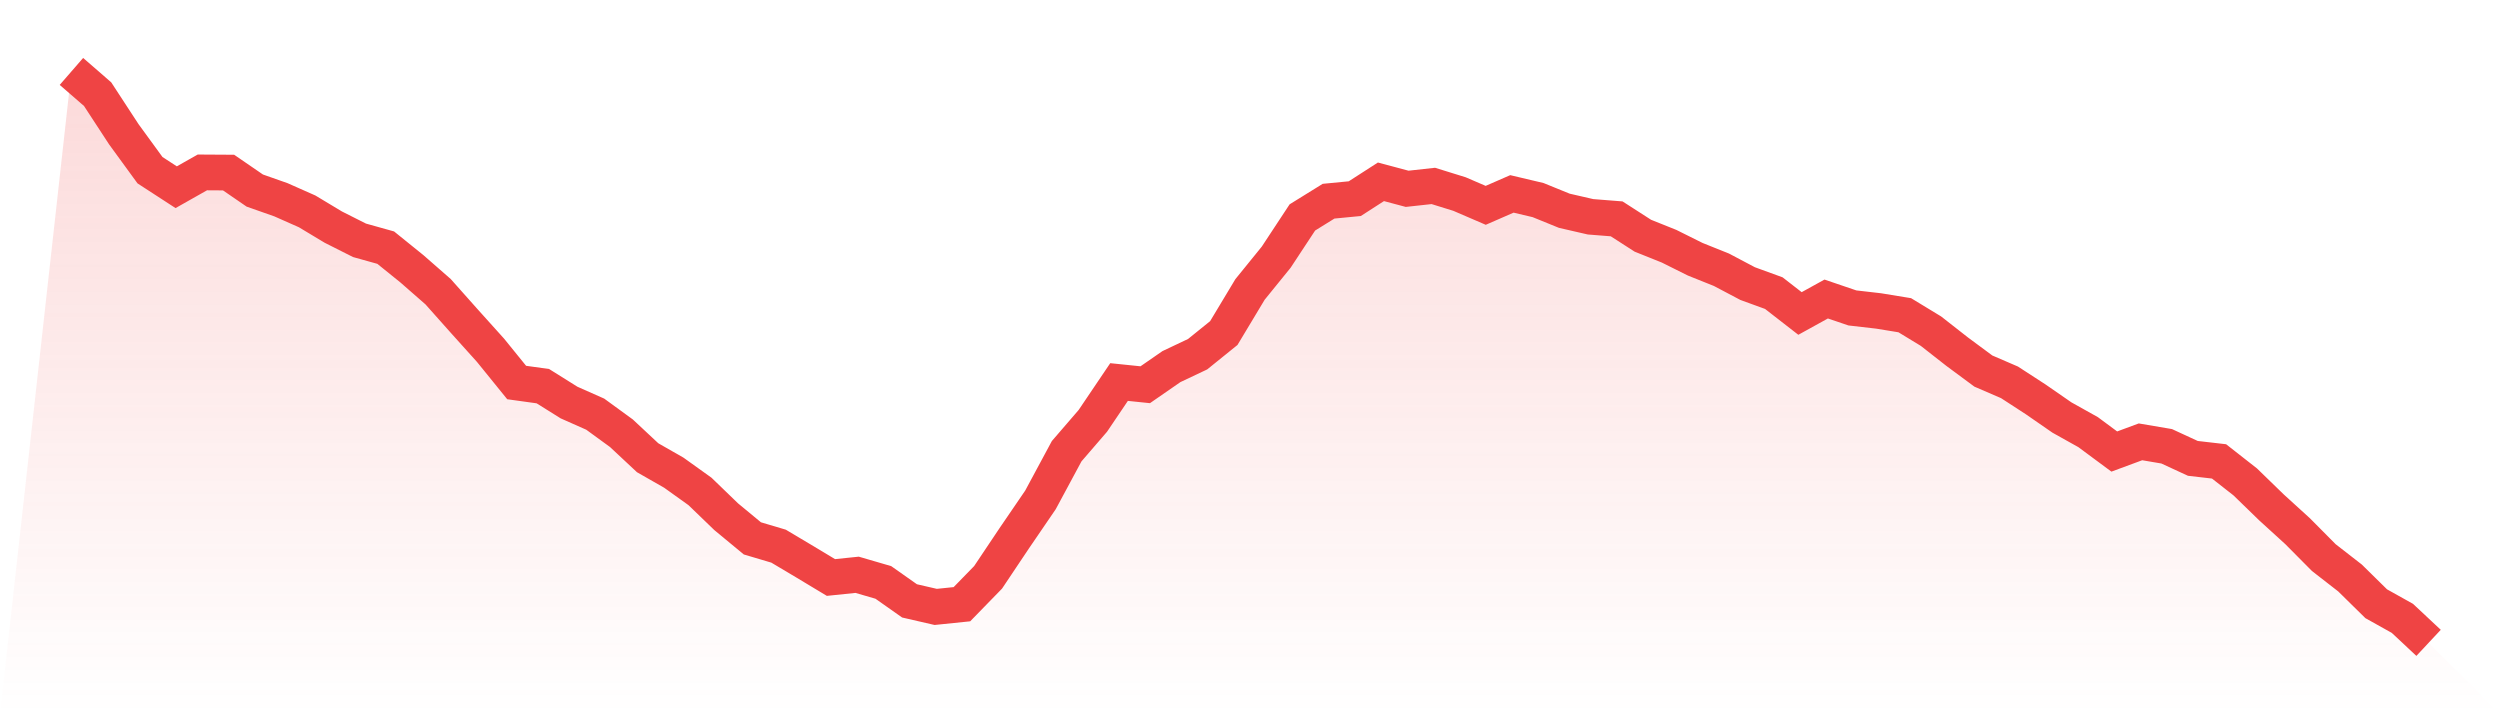 <svg viewBox="0 0 140 40" xmlns="http://www.w3.org/2000/svg">
<defs>
<linearGradient id="gradient" x1="0" x2="0" y1="0" y2="1">
<stop offset="0%" stop-color="#ef4444" stop-opacity="0.2"/>
<stop offset="100%" stop-color="#ef4444" stop-opacity="0"/>
</linearGradient>
</defs>
<path d="M4,4 L4,4 L5.467,5.274 L6.933,7.518 L8.4,9.531 L9.867,10.484 L11.333,9.655 L12.8,9.664 L14.267,10.671 L15.733,11.187 L17.2,11.837 L18.667,12.719 L20.133,13.458 L21.6,13.868 L23.067,15.053 L24.533,16.335 L26,17.983 L27.467,19.613 L28.933,21.421 L30.4,21.625 L31.867,22.543 L33.333,23.193 L34.8,24.262 L36.267,25.633 L37.733,26.47 L39.2,27.521 L40.667,28.937 L42.133,30.149 L43.6,30.585 L45.067,31.458 L46.533,32.34 L48,32.188 L49.467,32.616 L50.933,33.649 L52.4,33.987 L53.867,33.836 L55.333,32.331 L56.8,30.14 L58.267,27.993 L59.733,25.268 L61.2,23.567 L62.667,21.394 L64.133,21.545 L65.6,20.53 L67.067,19.835 L68.533,18.651 L70,16.21 L71.467,14.402 L72.933,12.176 L74.4,11.267 L75.867,11.125 L77.333,10.181 L78.8,10.573 L80.267,10.412 L81.733,10.867 L83.2,11.499 L84.667,10.858 L86.133,11.205 L87.6,11.802 L89.067,12.14 L90.533,12.256 L92,13.2 L93.467,13.788 L94.933,14.518 L96.4,15.106 L97.867,15.881 L99.333,16.415 L100.8,17.555 L102.267,16.745 L103.733,17.244 L105.2,17.413 L106.667,17.653 L108.133,18.544 L109.6,19.693 L111.067,20.779 L112.533,21.412 L114,22.365 L115.467,23.38 L116.933,24.199 L118.4,25.286 L119.867,24.743 L121.333,24.992 L122.8,25.669 L124.267,25.838 L125.733,26.987 L127.2,28.412 L128.667,29.748 L130.133,31.226 L131.6,32.366 L133.067,33.809 L134.533,34.628 L136,36 L140,40 L0,40 z" fill="url(#gradient)"/>
<path d="M4,4 L4,4 L5.467,5.274 L6.933,7.518 L8.4,9.531 L9.867,10.484 L11.333,9.655 L12.8,9.664 L14.267,10.671 L15.733,11.187 L17.2,11.837 L18.667,12.719 L20.133,13.458 L21.6,13.868 L23.067,15.053 L24.533,16.335 L26,17.983 L27.467,19.613 L28.933,21.421 L30.4,21.625 L31.867,22.543 L33.333,23.193 L34.8,24.262 L36.267,25.633 L37.733,26.47 L39.2,27.521 L40.667,28.937 L42.133,30.149 L43.6,30.585 L45.067,31.458 L46.533,32.34 L48,32.188 L49.467,32.616 L50.933,33.649 L52.4,33.987 L53.867,33.836 L55.333,32.331 L56.8,30.14 L58.267,27.993 L59.733,25.268 L61.2,23.567 L62.667,21.394 L64.133,21.545 L65.6,20.53 L67.067,19.835 L68.533,18.651 L70,16.21 L71.467,14.402 L72.933,12.176 L74.4,11.267 L75.867,11.125 L77.333,10.181 L78.8,10.573 L80.267,10.412 L81.733,10.867 L83.2,11.499 L84.667,10.858 L86.133,11.205 L87.6,11.802 L89.067,12.14 L90.533,12.256 L92,13.2 L93.467,13.788 L94.933,14.518 L96.4,15.106 L97.867,15.881 L99.333,16.415 L100.8,17.555 L102.267,16.745 L103.733,17.244 L105.2,17.413 L106.667,17.653 L108.133,18.544 L109.6,19.693 L111.067,20.779 L112.533,21.412 L114,22.365 L115.467,23.38 L116.933,24.199 L118.4,25.286 L119.867,24.743 L121.333,24.992 L122.8,25.669 L124.267,25.838 L125.733,26.987 L127.2,28.412 L128.667,29.748 L130.133,31.226 L131.6,32.366 L133.067,33.809 L134.533,34.628 L136,36" fill="none" stroke="#ef4444" stroke-width="2"/>
</svg>